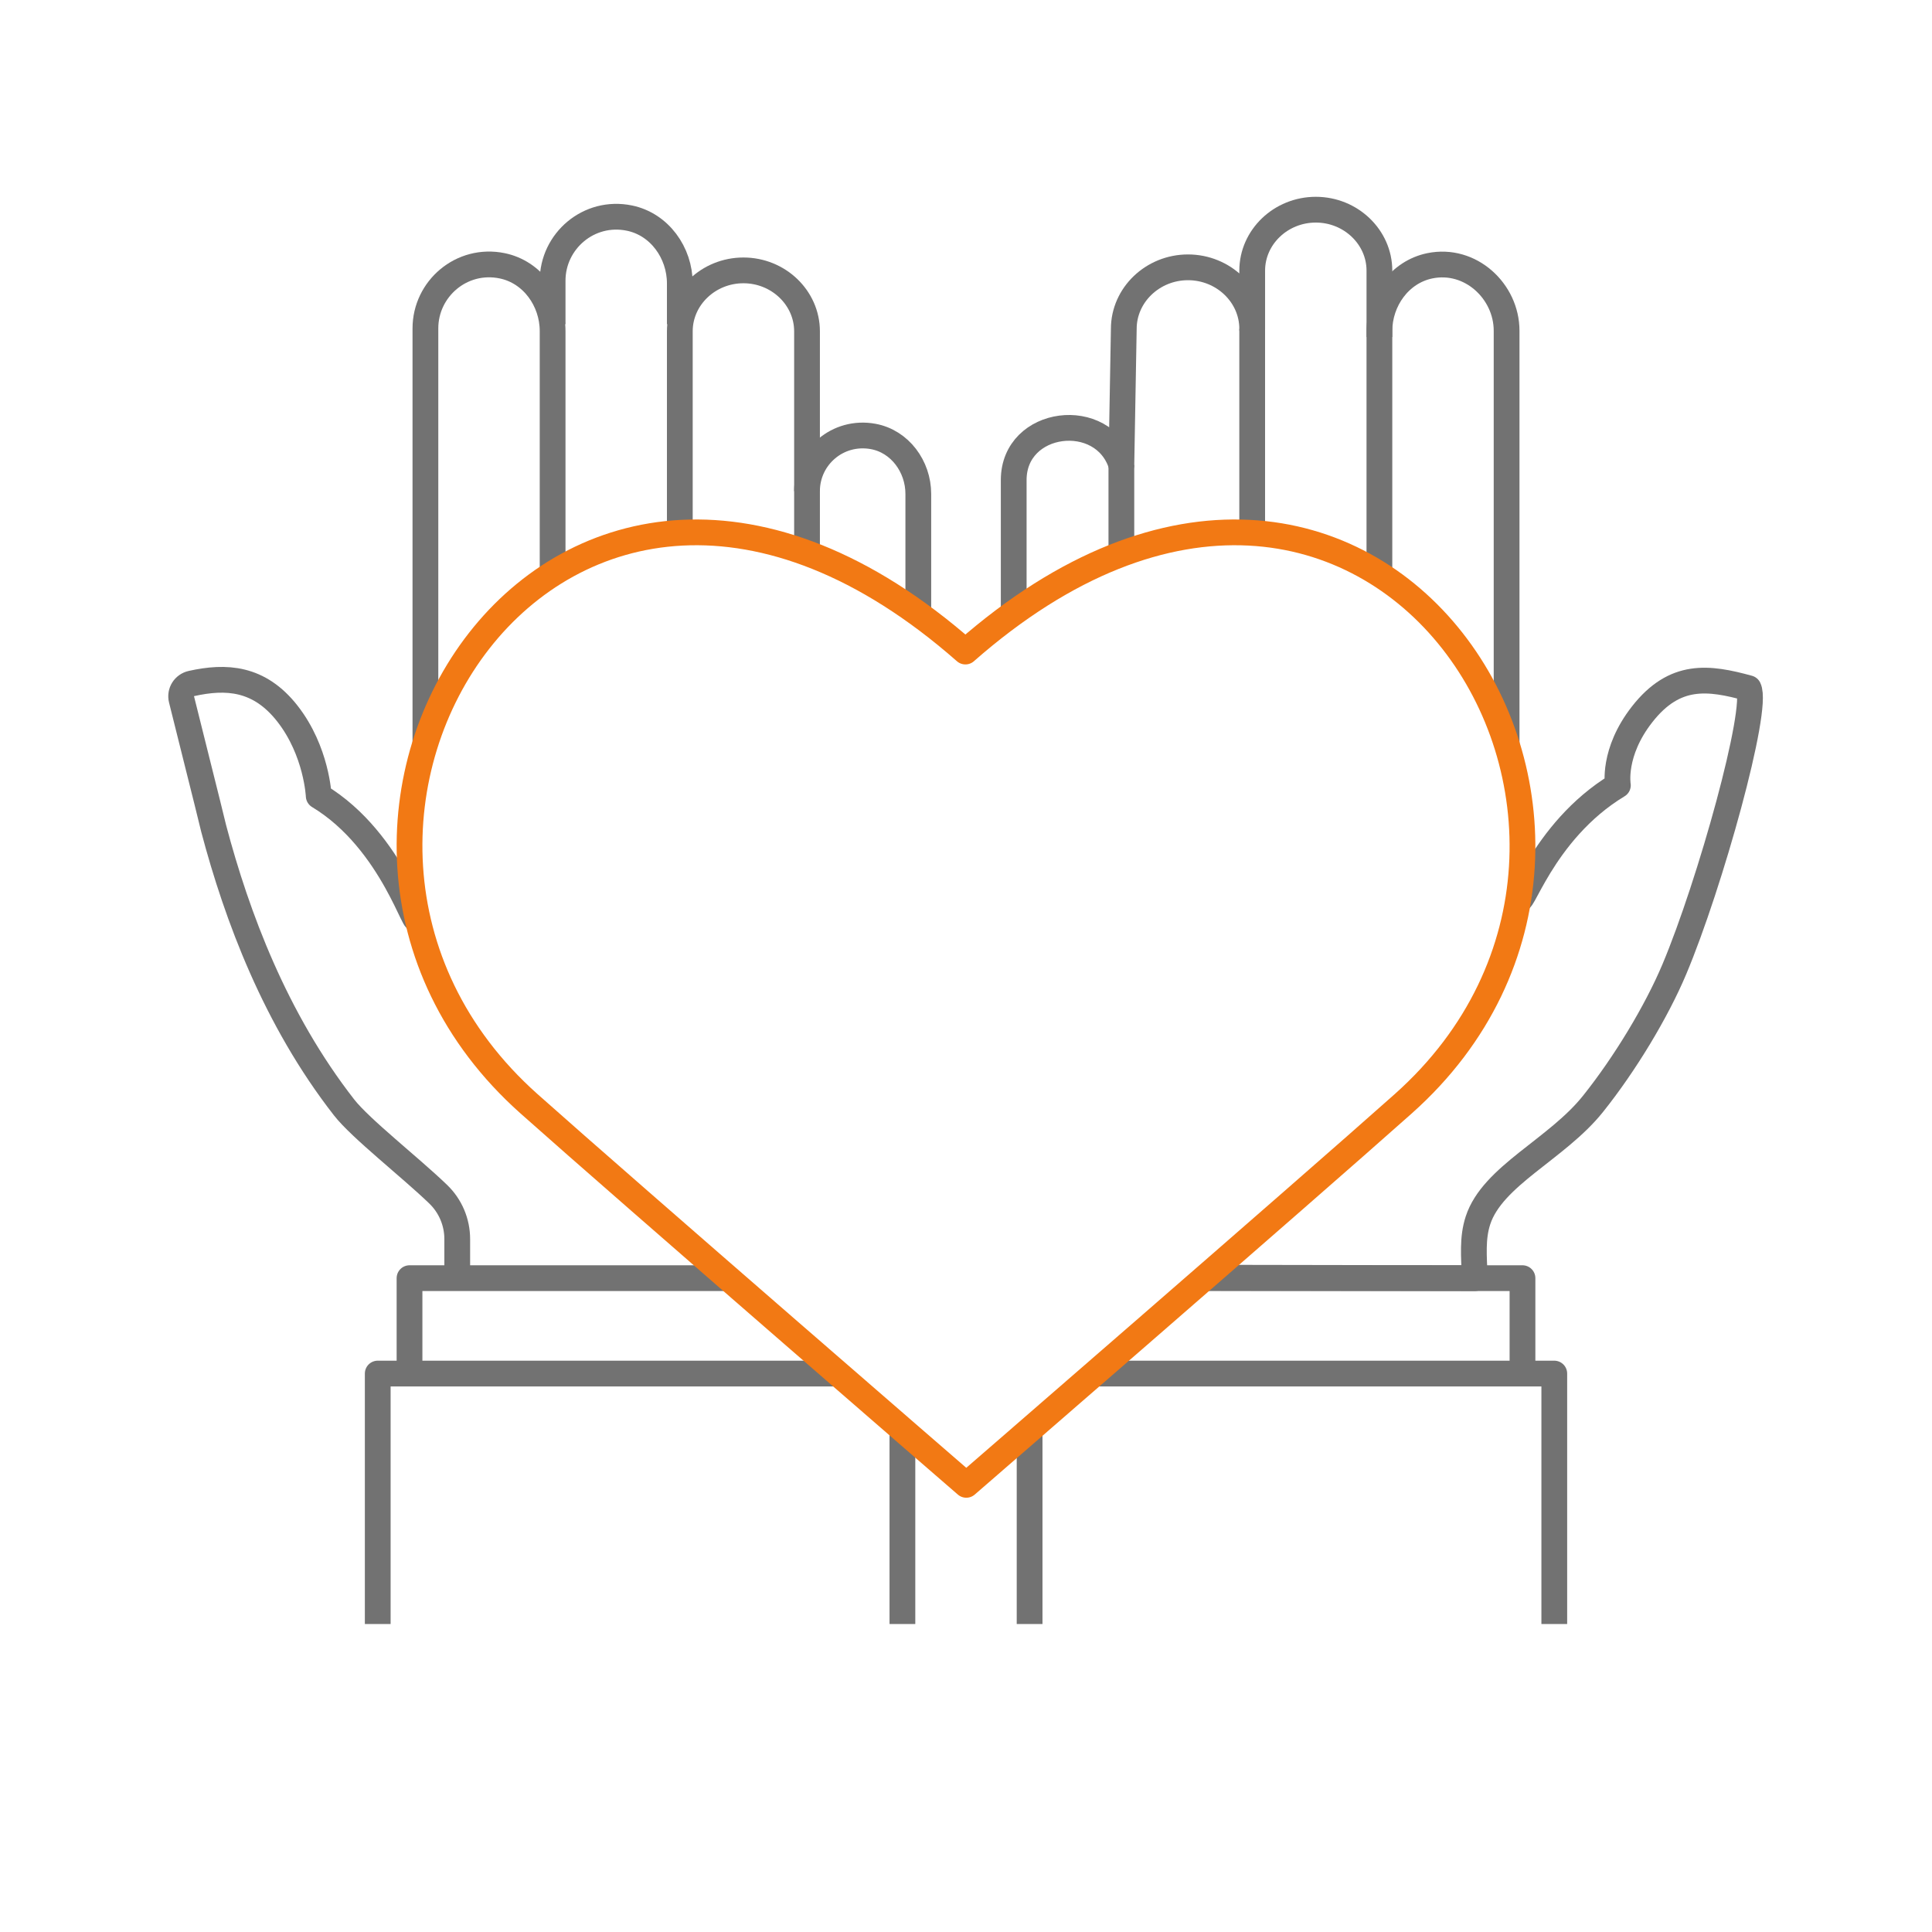 <?xml version="1.0" encoding="UTF-8"?>
<svg id="a" data-name="Layer_1" xmlns="http://www.w3.org/2000/svg" width="150" height="150" viewBox="0 0 150 150">
  <g>
    <g>
      <path d="M78.704,47.593v-10.323c0-4.728,6.968-5.571,8.359-1.172l.188-10.567c0-2.626,2.243-4.776,4.985-4.776s4.985,2.149,4.985,4.776v-4.521c0-2.602,2.222-4.73,4.938-4.73s4.938,2.129,4.938,4.73v5.158" fill="none" stroke="#727272" stroke-linejoin="round" stroke-width="2"/>
      <path d="M117.942,69.571c0,1.635,1.671-4.983,7.67-8.602,0,0-.447-2.532,1.884-5.51,2.54-3.244,5.163-2.879,8.264-2.027.806,1.585-2.989,15.229-5.769,21.83-1.375,3.265-3.82,7.329-6.315,10.447-2.82,3.525-7.796,5.574-8.927,9.044-.45,1.38-.312,2.768-.247,4.483l-20.985-.036" fill="none" stroke="#727272" stroke-linejoin="round" stroke-width="2"/>
    </g>
    <g>
      <path d="M107.096,44.921v-19.212c0-2.383,1.577-4.591,3.911-5.072,3.159-.651,5.965,1.976,5.965,5.043v32.077" fill="none" stroke="#727272" stroke-linejoin="round" stroke-width="2"/>
      <line x1="97.22" y1="41.218" x2="97.22" y2="25.53" fill="none" stroke="#727272" stroke-linejoin="round" stroke-width="2"/>
      <line x1="87.063" y1="42.945" x2="87.063" y2="36.097" fill="none" stroke="#727272" stroke-linejoin="round" stroke-width="2"/>
      <polyline points="84.876 106.643 120.674 106.643 120.674 126.088" fill="none" stroke="#727272" stroke-linejoin="round" stroke-width="2"/>
      <line x1="79.938" y1="126.088" x2="79.938" y2="111.02" fill="none" stroke="#727272" stroke-linejoin="round" stroke-width="2"/>
      <line x1="70.063" y1="126.088" x2="70.063" y2="110.986" fill="none" stroke="#727272" stroke-linejoin="round" stroke-width="2"/>
      <polyline points="93.517 99.236 118.205 99.236 118.205 106.643" fill="none" stroke="#727272" stroke-linejoin="round" stroke-width="2"/>
      <path d="M32.389,71.185c0,1.598-1.782-5.847-7.644-9.383,0,0-.15-3.484-2.427-6.393-2.204-2.816-4.777-2.934-7.449-2.342-.562.125-.913.676-.775,1.236.678,2.76,2,7.952,2.494,10.017,1.801,6.804,4.787,14.819,10.129,21.663,1.281,1.642,5.148,4.655,7.304,6.735.948.915,1.479,2.167,1.479,3.484v3.035" fill="none" stroke="#727272" stroke-linejoin="round" stroke-width="2"/>
      <path d="M42.905,44.551v-18.842c0-2.383-1.577-4.591-3.911-5.072-3.159-.651-5.965,1.79-5.965,4.857v32.214" fill="none" stroke="#727272" stroke-linejoin="round" stroke-width="2"/>
      <path d="M52.781,25.17v-3.165c0-2.383-1.577-4.591-3.911-5.072-3.159-.651-5.965,1.79-5.965,4.857v3.379" fill="none" stroke="#727272" stroke-linejoin="round" stroke-width="2"/>
      <path d="M52.781,41.218v-15.496c0-2.602,2.222-4.73,4.938-4.73s4.938,2.129,4.938,4.73v17.223" fill="none" stroke="#727272" stroke-linejoin="round" stroke-width="2"/>
      <polyline points="65.125 106.643 29.327 106.643 29.327 126.088" fill="none" stroke="#727272" stroke-linejoin="round" stroke-width="2"/>
      <polyline points="56.484 99.236 31.795 99.236 31.795 106.643" fill="none" stroke="#727272" stroke-linejoin="round" stroke-width="2"/>
      <path d="M62.656,38.132c0-2.65,2.385-4.742,5.126-4.248,2.086.377,3.515,2.339,3.515,4.459v9.047" fill="none" stroke="#727272" stroke-linejoin="round" stroke-width="2"/>
      <path d="M74.955,50.586c-31.627-27.788-57.75,13.85-33.886,35.107,7.771,6.922,33.953,29.59,33.953,29.59,0,0,26.159-22.668,33.929-29.59,23.864-21.257-2.37-62.895-33.997-35.107Z" fill="none" stroke="#f27914" stroke-linejoin="round" stroke-width="2"/>
    </g>
  </g>
  <rect width="150" height="150" fill="none"/>
  <rect width="150" height="150" fill="none"/>
  <rect width="150" height="150" fill="none"/>
  <rect width="150" height="150" fill="none"/>
</svg>